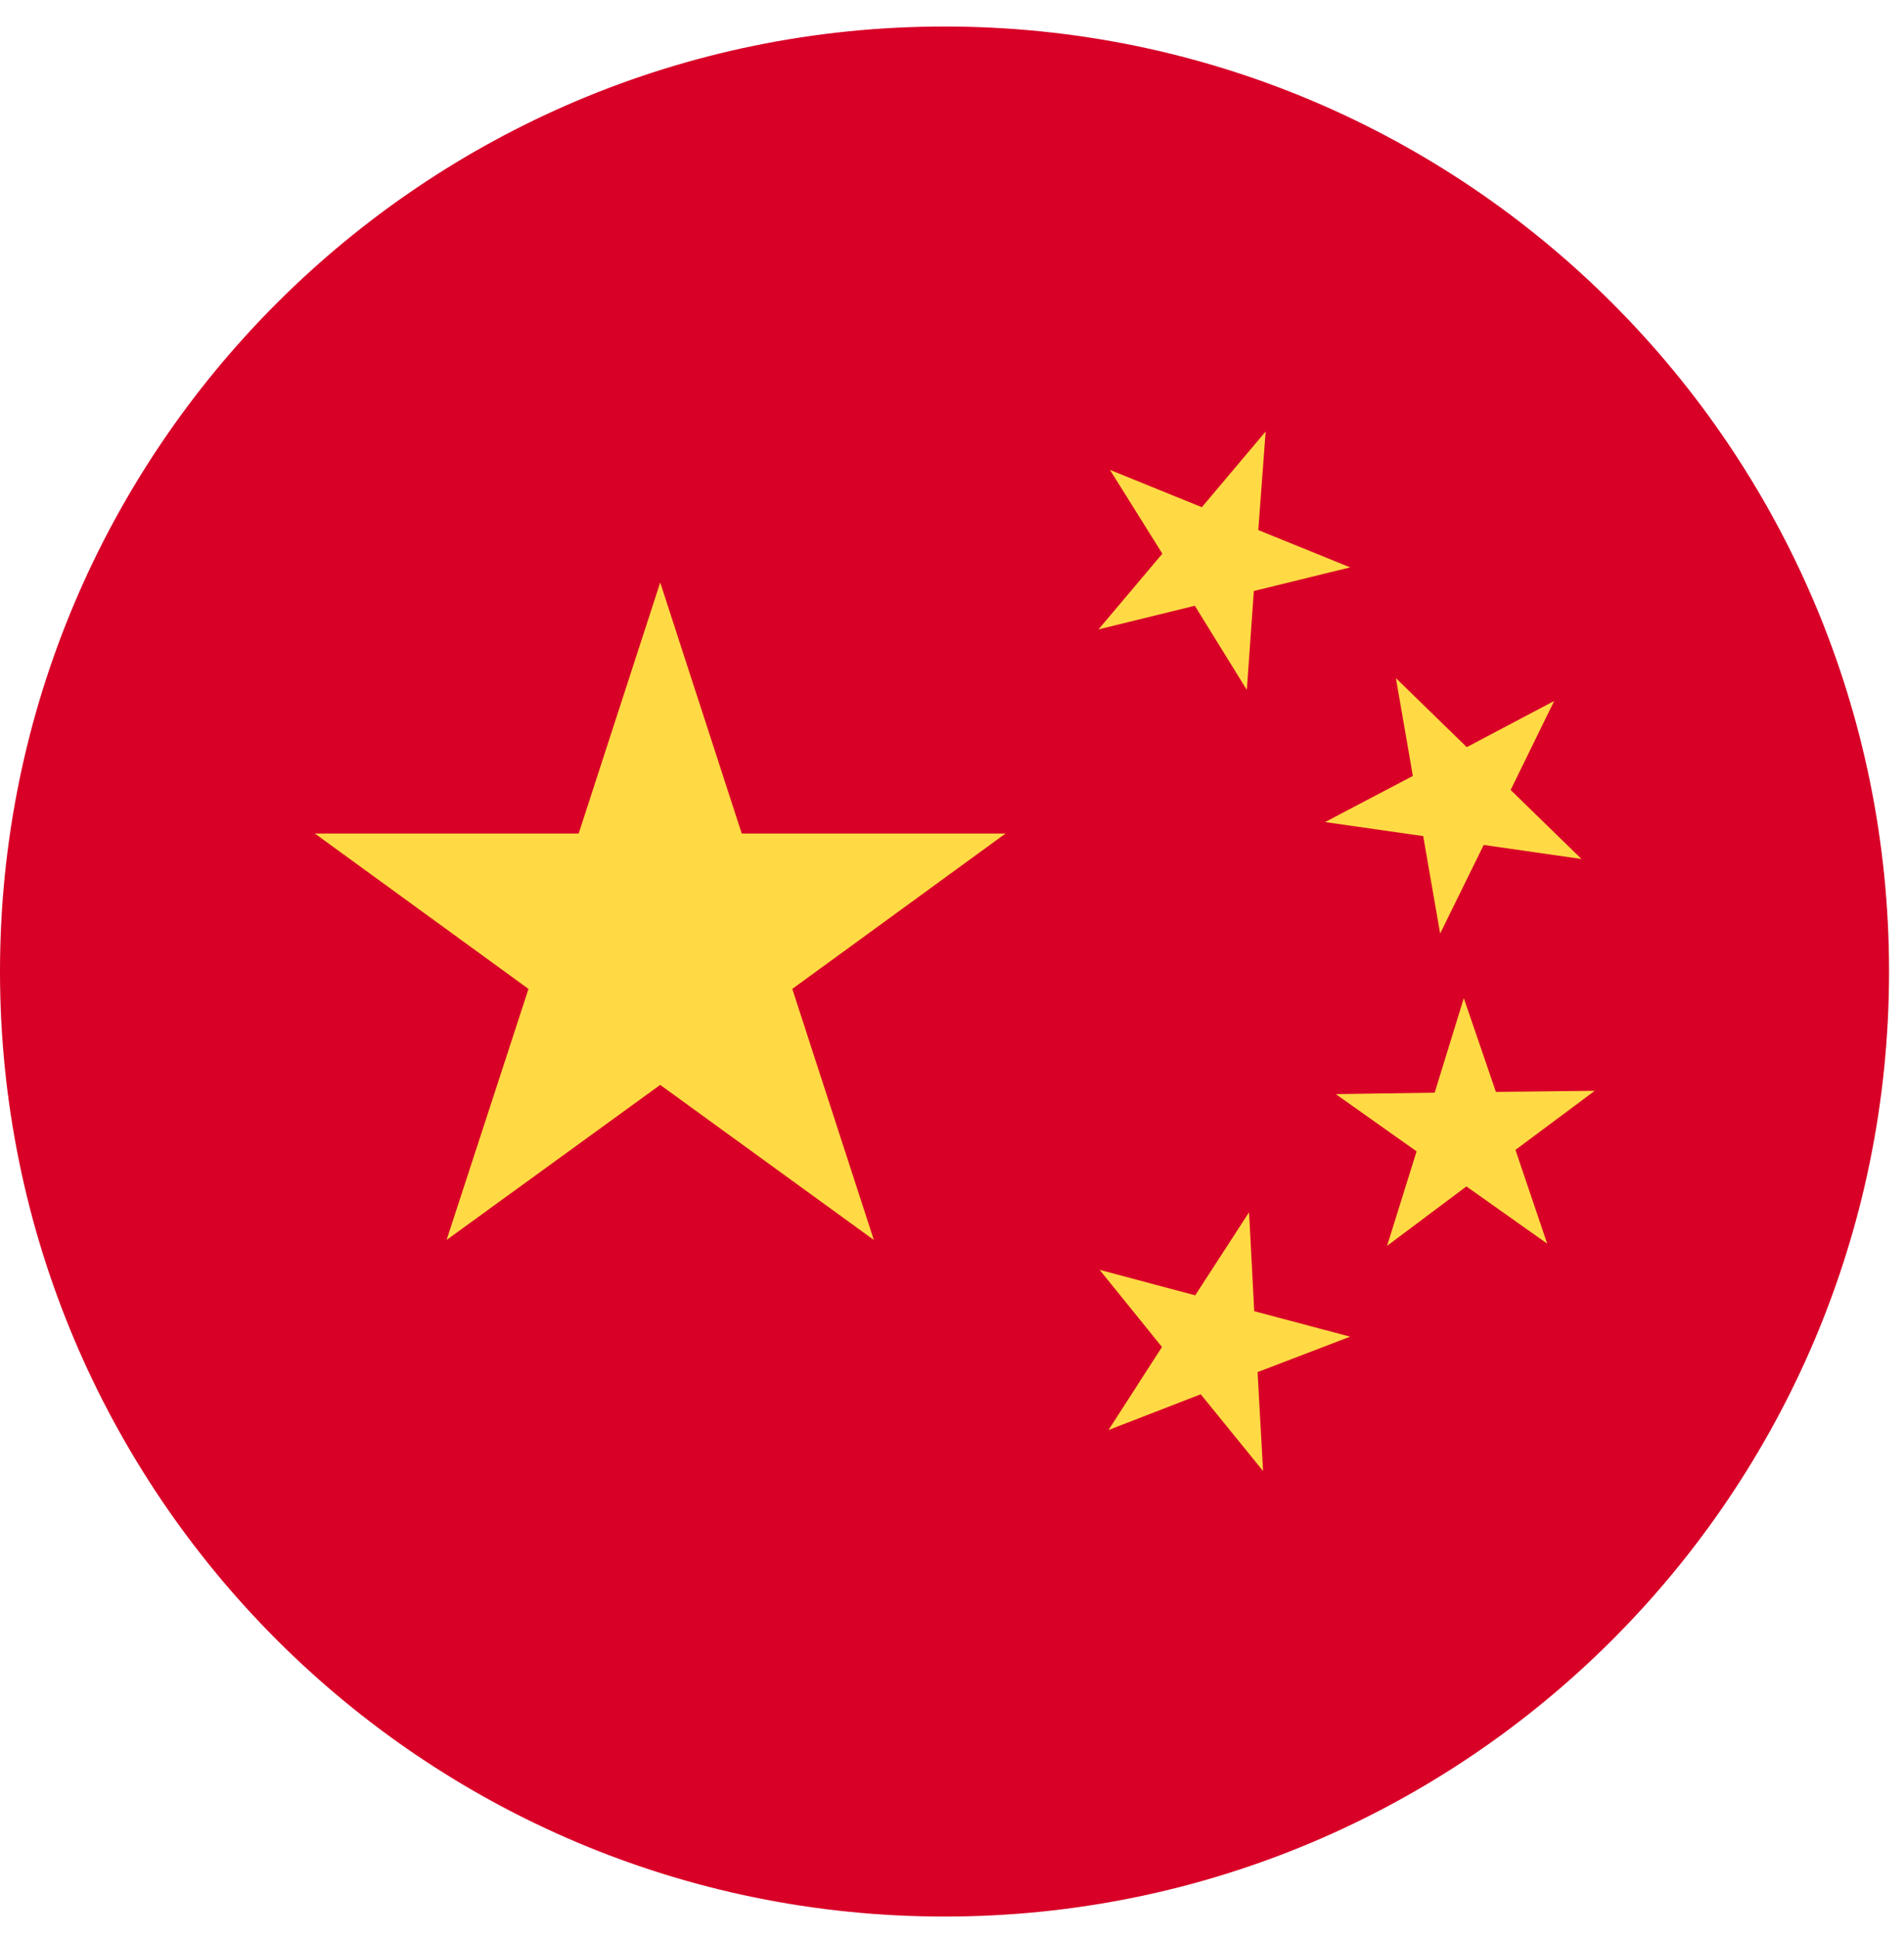 <svg width="60" height="61" viewBox="0 0 60 61" fill="none" xmlns="http://www.w3.org/2000/svg">
<path d="M29.765 60.364C46.203 60.364 59.529 47.038 59.529 30.599C59.529 14.161 46.203 0.835 29.765 0.835C13.326 0.835 0 14.161 0 30.599C0 47.038 13.326 60.364 29.765 60.364Z" fill="#D80027"/>
<path d="M20.805 18.346L23.374 26.253H31.687L24.967 31.147L27.537 39.054L20.805 34.17L14.073 39.054L16.654 31.147L9.922 26.253H18.235L20.805 18.346Z" fill="#FFDA44"/>
<path d="M39.803 46.332L37.838 43.914L34.931 45.041L36.617 42.425L34.652 39.995L37.664 40.798L39.361 38.182L39.524 41.298L42.547 42.1L39.629 43.216L39.803 46.332Z" fill="#FFDA44"/>
<path d="M43.71 39.24L44.64 36.263L42.094 34.461L45.21 34.415L46.128 31.438L47.14 34.391L50.256 34.356L47.756 36.217L48.756 39.17L46.21 37.368L43.71 39.24Z" fill="#FFDA44"/>
<path d="M48.976 22.078L47.604 24.881L49.837 27.055L46.755 26.613L45.383 29.403L44.849 26.334L41.756 25.892L44.523 24.439L43.988 21.358L46.221 23.532L48.976 22.078Z" fill="#FFDA44"/>
<path d="M39.884 13.591L39.652 16.695L42.547 17.87L39.512 18.614L39.291 21.73L37.652 19.079L34.617 19.823L36.629 17.439L34.978 14.8L37.873 15.975L39.884 13.591Z" fill="#FFDA44"/>
</svg>
